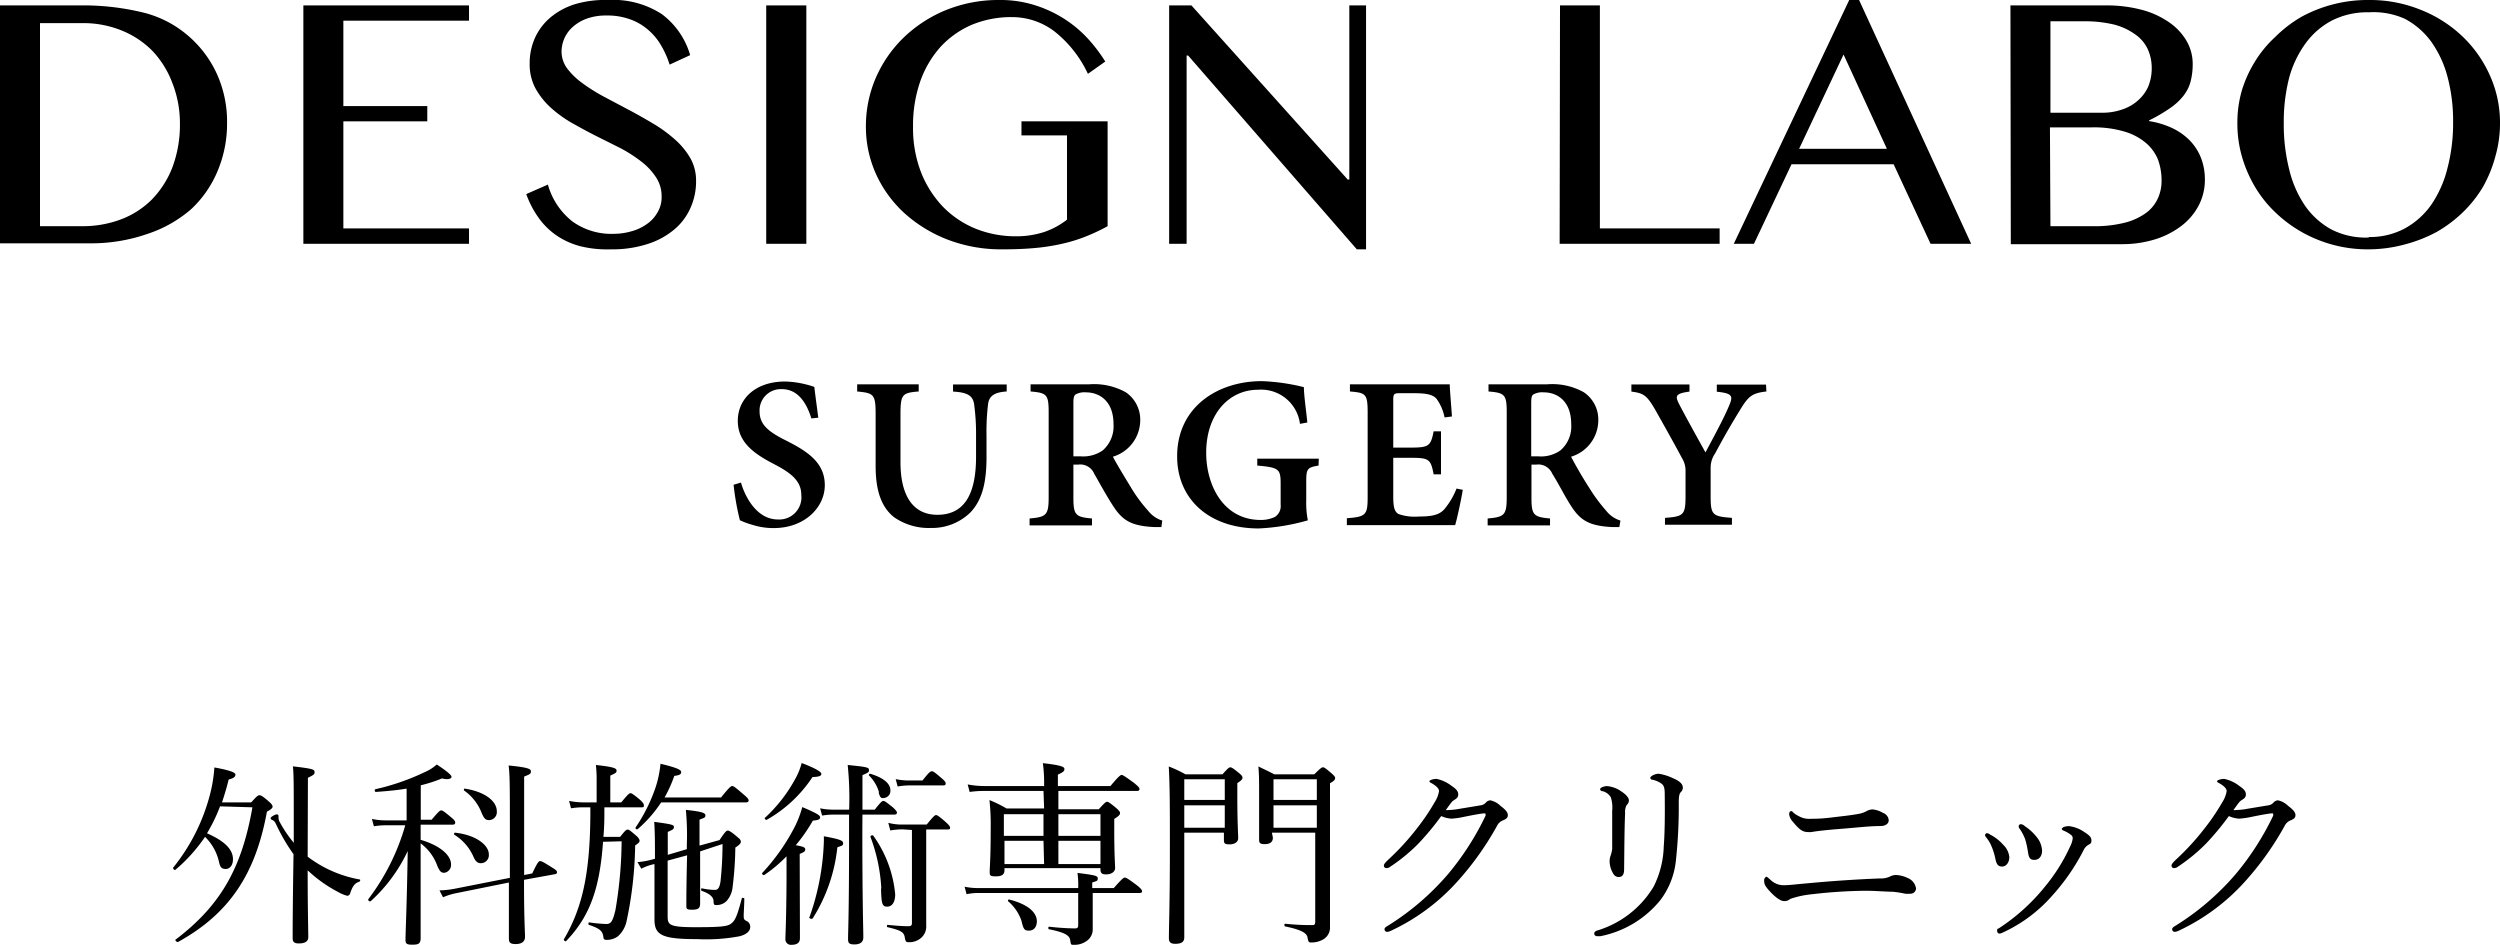 <svg xmlns="http://www.w3.org/2000/svg" viewBox="0 0 203.14 76.77"><title>アセット 2</title><g id="レイヤー_2" data-name="レイヤー 2"><g id="デザイン"><path d="M17.88,65.52a13.4,13.4,0,0,1-1.06,2.19c1.57.69,2.11,1.39,2.11,2.11,0,.48-.25.79-.59.79s-.45-.16-.54-.55A4.07,4.07,0,0,0,16.66,68a13.11,13.11,0,0,1-2.4,2.67c-.08.08-.24-.1-.18-.18a15.74,15.74,0,0,0,3-6,11.91,11.91,0,0,0,.34-2.13c1.15.21,1.71.39,1.71.58s-.16.3-.55.4c-.16.67-.35,1.28-.54,1.86h2.37c.48-.53.56-.58.66-.58s.2,0,.78.51c.24.21.3.32.3.42s-.14.24-.46.4c-.91,5-3,8.27-7.24,10.6-.09,0-.27-.15-.17-.21,3.68-2.79,5.38-5.86,6.23-10.74ZM25,69.61a9.77,9.77,0,0,0,4.22,1.85c.08,0,.05.14,0,.17-.38.13-.57.34-.78,1a.27.27,0,0,1-.21.16,2.7,2.7,0,0,1-.7-.28A11.09,11.09,0,0,1,25,70.72c0,3.26.05,4.83.05,5.43,0,.32-.23.51-.77.51-.37,0-.5-.13-.5-.42,0-.61,0-2.37.07-6.83a15.35,15.35,0,0,1-1.36-2.31c-.16-.35-.2-.4-.39-.48a.17.17,0,0,1-.11-.14c0-.1.37-.31.51-.31a.13.13,0,0,1,.13.13c0,.07,0,.13,0,.18a.91.91,0,0,0,.13.37,10.07,10.07,0,0,0,1.11,1.63V66.69c0-3,0-3.72-.07-4.42,1.62.19,1.76.25,1.76.46s-.08.24-.54.47Z"/><path d="M34.18,68.24c1.54.45,2.47,1.23,2.47,2a.64.64,0,0,1-.55.68c-.26,0-.37-.12-.56-.55a3.9,3.9,0,0,0-1.36-1.84v2.1c0,3.39,0,5.09,0,5.6s-.25.53-.73.53-.5-.15-.5-.43c0-.53.11-2.79.18-7.18a12.89,12.89,0,0,1-3,4.07c-.08.08-.26-.06-.2-.16a18.09,18.09,0,0,0,3-6H31.38a5.8,5.8,0,0,0-1,.08l-.16-.6a5,5,0,0,0,1.12.12h1.7V64.08c-.72.12-1.52.2-2.5.27-.1,0-.15-.21,0-.23a18.73,18.73,0,0,0,3.95-1.37,3.6,3.6,0,0,0,1-.63c.86.56,1.2.88,1.2,1s-.21.28-.77.13a12,12,0,0,1-1.73.56v2.8h.88c.58-.68.67-.76.78-.76s.24.08.84.59c.24.19.3.3.3.4s-.06.17-.22.17H34.18Zm8.4,3.25c0,3.36.08,4.1.08,4.64,0,.38-.27.58-.76.58s-.55-.16-.55-.48c0-.58,0-1.61,0-4.52L37,72.59a4.94,4.94,0,0,0-1,.32l-.29-.56a7.54,7.54,0,0,0,1.21-.13l4.51-.89c0-1.12,0-2.5,0-4.2,0-3.07,0-4.14-.1-4.93,1.49.15,1.81.26,1.81.47s-.07.24-.55.43v8l.66-.13c.43-.91.53-1,.64-1s.24.06,1,.54c.3.18.37.26.37.37s-.07.13-.2.16ZM38.5,69.68a4,4,0,0,0-1.61-1.87s0-.15.08-.15c1.69.18,2.75,1,2.75,1.76a.65.65,0,0,1-.64.72C38.81,70.14,38.65,70,38.5,69.68Zm.56-3.81a4,4,0,0,0-1.37-1.65s0-.16.08-.14c1.61.25,2.6,1,2.6,1.85a.65.65,0,0,1-.62.71C39.45,66.64,39.32,66.53,39.06,65.87Z"/><path d="M49,68.4c-.27,3.94-1.15,6.14-3,8.07-.06.06-.22-.07-.18-.15,1.51-2.56,2.13-5.39,2.15-10.21V65.6H47.4a5.84,5.84,0,0,0-1,.08l-.16-.6a6.66,6.66,0,0,0,1.19.12h1.05V63.42a10.38,10.38,0,0,0-.06-1.26c1.5.16,1.68.28,1.68.46s-.1.21-.51.4V65.2h.89c.55-.67.66-.75.75-.75s.23.08.79.55c.22.21.3.32.3.44s0,.16-.21.16h-3c0,.8,0,1.6-.08,2.4h1.36c.42-.53.5-.59.61-.59s.19.06.69.49c.24.21.28.34.28.43s-.06.16-.36.37a31.36,31.36,0,0,1-.69,6.12,2.29,2.29,0,0,1-.71,1.26,1.52,1.52,0,0,1-.92.29c-.18,0-.24-.05-.26-.21-.06-.5-.26-.7-1.15-1-.1,0-.08-.22,0-.21a11.8,11.8,0,0,0,1.4.13c.4,0,.52-.3.72-1.09a34.25,34.25,0,0,0,.51-5.63Zm9.59-3.6c.68-.85.81-.93.91-.93s.22.08.93.69c.32.27.4.38.4.48s-.07.16-.23.16H53.72a10.26,10.26,0,0,1-1.89,2.16c-.08.06-.23,0-.18-.13a13.46,13.46,0,0,0,1.64-3.31,8.9,8.9,0,0,0,.38-1.86c1.25.3,1.68.48,1.68.67s-.14.26-.56.32A10.75,10.75,0,0,1,54,64.8Zm-1.7,4.38c0,2.52,0,3.83,0,4.24s-.19.5-.67.5-.45-.1-.45-.42,0-1.52.06-4l-1.58.43v4.53c0,.69.13.88,2.24.88s2.63-.06,2.93-.3.46-.53.86-2.05c0-.08.2,0,.2,0,0,.48-.05,1.19-.05,1.44s.05.32.22.4a.51.51,0,0,1,.31.5c0,.33-.31.61-.88.75a14.7,14.7,0,0,1-3.43.23c-2.91,0-3.47-.34-3.47-1.62,0-.31,0-.85,0-3V70.21a4,4,0,0,0-1.07.38l-.31-.54A6.17,6.17,0,0,0,53,69.84l.22-.06c0-1.21,0-2.1-.06-3,1.45.2,1.6.24,1.6.42s-.1.22-.5.4v1.86L55.81,69v-.4a21.47,21.47,0,0,0-.08-2.79c1.27.13,1.59.24,1.59.44s-.1.2-.48.35v2.11l1.63-.45c.43-.65.55-.77.67-.77s.37.16.88.61a.41.41,0,0,1,.18.29c0,.13-.11.26-.45.48a28.38,28.38,0,0,1-.22,3.2,2,2,0,0,1-.47,1.12,1.12,1.12,0,0,1-.84.35c-.18,0-.23,0-.24-.32s-.28-.59-.95-.83c-.08,0-.08-.22,0-.21a5.16,5.16,0,0,0,1.07.13c.26,0,.39-.24.45-.73a29.25,29.25,0,0,0,.16-3Z"/><path d="M65,76.23c0,.35-.21.54-.67.54a.45.45,0,0,1-.51-.5c0-.32.07-1.47.09-4.69,0-.67,0-1.36,0-2a11.23,11.23,0,0,1-1.81,1.52c-.08.05-.23-.11-.16-.17a16.7,16.7,0,0,0,2.69-3.85,8.56,8.56,0,0,0,.56-1.5c1.18.5,1.45.67,1.45.83s-.12.23-.59.27a13.44,13.44,0,0,1-1.39,2c.66.11.77.19.77.34s-.07.21-.45.37Zm-2.82-9.8a12.15,12.15,0,0,0,2.4-3.07A5.43,5.43,0,0,0,65.14,62c1.06.4,1.6.71,1.6.88s-.18.24-.72.26a10.85,10.85,0,0,1-3.71,3.47C62.23,66.67,62.08,66.49,62.16,66.43Zm3.6,8.08a20.09,20.09,0,0,0,1.16-6.05,5.08,5.08,0,0,0,0-.51c1.3.24,1.57.35,1.57.56s-.08.19-.47.34a13.43,13.43,0,0,1-2,5.77C65.94,74.72,65.73,74.62,65.76,74.51Zm4.29-7.15c0,6,.08,8.11.08,8.8,0,.39-.25.58-.73.58s-.51-.16-.51-.47c0-.51.08-2.21.08-7.52V66.19H67.8a5.8,5.8,0,0,0-1,.08l-.16-.59a5.33,5.33,0,0,0,1.1.11H69a26.56,26.56,0,0,0-.12-3.63c1.6.16,1.73.2,1.73.41s-.06.19-.53.42v2.8h1c.49-.63.6-.71.7-.71s.22.08.78.53c.24.23.32.32.32.42s-.06.16-.2.16h-2.6Zm1.35-3a3.17,3.17,0,0,0-.82-1.36s0-.14.11-.13c1.12.34,1.64.82,1.64,1.35a.58.58,0,0,1-.5.62C71.59,64.89,71.51,64.8,71.4,64.41Zm.19,7.81A13.92,13.92,0,0,0,70.73,68c0-.11.17-.18.24-.08a9.65,9.65,0,0,1,1.77,4.75c0,.63-.25,1-.65,1S71.62,73.46,71.59,72.22Zm1.73-4.78a6.16,6.16,0,0,0-1,.09l-.16-.62A4.22,4.22,0,0,0,73.3,67h2c.56-.69.67-.77.76-.77s.23.08.8.58c.26.24.34.35.34.44s0,.15-.21.15H75.26v4.77c0,1.9,0,2.35,0,3a1.24,1.24,0,0,1-.37,1,1.47,1.47,0,0,1-1.07.39c-.19,0-.24-.07-.29-.32-.06-.47-.24-.63-1.41-.9-.08,0-.06-.19,0-.19.8.08,1.28.11,1.69.11.21,0,.29-.06.29-.26V67.44Zm-.56-4.08a5.44,5.44,0,0,0,1.09.11h1.09c.52-.67.65-.75.76-.75s.23.08.8.57c.24.21.32.31.32.4s0,.18-.2.18H73.86a5.47,5.47,0,0,0-.92.09Z"/><path d="M88.79,73.36c0,1.33,0,1.76,0,2.11a1.14,1.14,0,0,1-.4.92,1.71,1.71,0,0,1-1.19.38c-.16,0-.19,0-.24-.38s-.45-.63-1.71-.88c-.1,0-.08-.23,0-.21a20.55,20.55,0,0,0,2.09.14c.19,0,.27-.06.27-.25V72.56H79.54a4.61,4.61,0,0,0-1,.1l-.16-.61a5.06,5.06,0,0,0,1.14.11h8.09a7.16,7.16,0,0,0-.06-1.23c1.52.19,1.65.24,1.65.45s-.08.2-.45.33v.45H90.5c.69-.78.8-.85.9-.85s.24.07,1,.64c.32.26.4.37.4.47s-.06.14-.22.14H88.79Zm-4-9.09H80.05a8.19,8.19,0,0,0-1.26.08l-.16-.61a7,7,0,0,0,1.37.13h4.84a12.37,12.37,0,0,0-.1-1.86c1.57.18,1.75.31,1.75.48s-.1.26-.53.45v.93h4.27c.69-.82.82-.9.91-.9s.23.08,1,.64c.37.31.45.4.45.5s-.06.16-.21.16H86v1.49h3.28c.5-.55.58-.61.67-.61s.21.06.74.5c.25.22.32.32.32.41s0,.19-.47.48v1c0,1.88.07,2.76.07,3s-.23.51-.74.51c-.32,0-.45-.11-.45-.38v-.13H81.62v.16c0,.37-.22.51-.72.51s-.48-.11-.48-.42.08-1.08.08-3.44a19,19,0,0,0-.1-2.34,9.82,9.82,0,0,1,1.38.68h3.06Zm-3.22,1.89v1.76h3.22V66.16Zm3.22,2.16H81.62v1.89h3.22ZM83,74.82a3.59,3.59,0,0,0-1.1-1.6s0-.15.09-.13c1.43.35,2.26,1,2.26,1.77,0,.49-.27.76-.64.76S83.16,75.51,83,74.82Zm3-6.9h3.42V66.16H86Zm3.42,2.29V68.32H86v1.89Z"/><path d="M96.23,68.22c0,5.12,0,6.71,0,7.94,0,.37-.22.53-.74.53-.37,0-.51-.14-.51-.45,0-1,.08-2.91.08-7.23,0-3.41,0-5.06-.09-6.73a10.57,10.57,0,0,1,1.36.64h3c.46-.51.54-.57.64-.57s.21.06.7.46c.24.19.29.29.29.39s-.06.2-.42.43v1.12c0,2,.07,3.07.07,3.36s-.26.5-.71.5-.45-.13-.45-.42v-.53H96.23Zm3.29-4.9H96.23V65h3.29Zm-3.29,3.94h3.29V65.44H96.23Zm7.2.8c0,.35-.22.53-.66.53s-.46-.13-.46-.42c0-.52,0-1.31,0-3.64,0-1.09,0-1.59-.06-2.25.53.26.77.36,1.29.64h3.25c.52-.51.6-.57.71-.57s.19.06.7.49c.23.21.29.29.29.39s-.08.24-.42.41V67c0,7.39,0,7.84,0,8.32a1.1,1.1,0,0,1-.53,1,1.86,1.86,0,0,1-1,.26c-.16,0-.23,0-.29-.38s-.47-.64-1.81-.92c-.1,0-.1-.24,0-.22a19.82,19.82,0,0,0,2.19.11c.19,0,.24-.06.24-.3V67.66h-3.52ZM107,63.32h-3.52V65H107Zm-3.52,3.94H107V65.44h-3.52Z"/><path d="M115.27,68.53a14.18,14.18,0,0,1-2.31,1.9.49.49,0,0,1-.3.11.2.2,0,0,1-.21-.22c0-.11.15-.27.37-.48a20.45,20.45,0,0,0,2.3-2.51,17.25,17.25,0,0,0,1.44-2.12,2.38,2.38,0,0,0,.37-.93c0-.17-.16-.38-.57-.62-.11-.06-.21-.1-.21-.18s.29-.19.58-.19a2.93,2.93,0,0,1,1.21.56c.39.26.55.45.55.69s-.1.32-.32.46-.24.21-.69.82a.75.75,0,0,0,.21,0,5.48,5.48,0,0,0,.91-.1l1.76-.29a.68.68,0,0,0,.37-.21.54.54,0,0,1,.36-.19,1.65,1.65,0,0,1,.82.44c.37.28.61.51.61.76s-.16.32-.37.42a.91.91,0,0,0-.51.46,24.2,24.2,0,0,1-3.23,4.53,16.77,16.77,0,0,1-5.41,4,.79.79,0,0,1-.31.08.22.22,0,0,1-.19-.21c0-.09.06-.16.21-.25a21,21,0,0,0,5-4.29,22.44,22.44,0,0,0,3-4.69.46.46,0,0,0,0-.13s0-.06-.08-.06c-.24,0-1.12.17-1.75.3a6.17,6.17,0,0,1-.94.13,2.3,2.3,0,0,1-.83-.21A22.08,22.08,0,0,1,115.27,68.53Z"/><path d="M135.93,63.23c.46.19.81.43.81.77a.48.48,0,0,1-.16.36c-.11.12-.17.29-.17.84a40.63,40.63,0,0,1-.23,4.7,6.44,6.44,0,0,1-1.25,3.22,8.34,8.34,0,0,1-4.88,2.95c-.09,0-.21,0-.29,0a.22.22,0,0,1-.22-.22c0-.1.08-.18.21-.23a8.05,8.05,0,0,0,4.62-3.58,7.75,7.75,0,0,0,.82-3.28c.08-1,.1-2.4.08-4.19,0-.52-.05-.73-.26-.89a2,2,0,0,0-.72-.32c-.14,0-.19-.09-.19-.16s.07-.11.18-.19a1.13,1.13,0,0,1,.49-.14A4.1,4.1,0,0,1,135.93,63.23Zm-4.31,1c.4.24.74.54.74.82a.52.52,0,0,1-.18.36,1.14,1.14,0,0,0-.13.66c-.05,1.06-.06,2.63-.08,4.55,0,.43-.13.64-.43.64s-.42-.18-.54-.43a1.93,1.93,0,0,1-.21-.87,1.31,1.31,0,0,1,.08-.43A2.86,2.86,0,0,0,131,69c0-1.06,0-2,0-3.12a2.73,2.73,0,0,0-.11-1.09,1.08,1.08,0,0,0-.66-.5c-.13,0-.21-.09-.21-.16s.08-.13.18-.17a.89.89,0,0,1,.43-.08A2.46,2.46,0,0,1,131.62,64.22Z"/><path d="M155,71.34a1.08,1.08,0,0,1,.69.87.45.45,0,0,1-.48.41,2.41,2.41,0,0,1-.4,0,8.93,8.93,0,0,0-1-.16c-.52,0-1.41-.08-2.24-.08a40.19,40.19,0,0,0-4.31.28,7.74,7.74,0,0,0-1.73.36,2.1,2.1,0,0,0-.24.14.73.73,0,0,1-.33.06c-.24,0-.64-.25-1.11-.75s-.5-.67-.5-.91a.32.32,0,0,1,.17-.32c.08,0,.16.1.33.24a1.53,1.53,0,0,0,1.12.45c.39,0,1-.08,1.83-.15,2-.19,4.09-.33,5.92-.4a1.83,1.83,0,0,0,.82-.14,1.06,1.06,0,0,1,.52-.14A2.32,2.32,0,0,1,155,71.34ZM153,66.05a.69.69,0,0,1,.47.6c0,.29-.28.45-.6.47-1,0-2,.13-3.17.22s-1.76.16-2.14.21l-.39.06a1.18,1.18,0,0,1-.25,0c-.45,0-.72-.2-1.25-.85a1.1,1.1,0,0,1-.29-.58c0-.19.08-.27.15-.27s.09,0,.2.13a2,2,0,0,0,.42.27,1.69,1.69,0,0,0,1,.22c.37,0,.85,0,1.73-.11s1.47-.16,2.21-.3a2.18,2.18,0,0,0,.54-.19,1.1,1.1,0,0,1,.53-.16A2,2,0,0,1,153,66.05Z"/><path d="M161.7,67.81a3.55,3.55,0,0,1,1.07.83,1.6,1.6,0,0,1,.5,1c0,.45-.26.77-.58.77s-.46-.15-.56-.66a5.22,5.22,0,0,0-.29-.94,2.71,2.71,0,0,0-.43-.74c-.06-.08-.11-.14-.11-.19a.17.17,0,0,1,.16-.18A.44.44,0,0,1,161.7,67.81Zm7.65-.21c.47.3.59.45.59.7s-.08.24-.28.37a.92.92,0,0,0-.34.38,17.07,17.07,0,0,1-2.64,3.81,11.94,11.94,0,0,1-3.91,2.9.82.82,0,0,1-.29.1c-.12,0-.2-.08-.2-.23s0-.14.14-.2A16,16,0,0,0,166.2,72a14.41,14.41,0,0,0,2-3.2,1.93,1.93,0,0,0,.22-.67.33.33,0,0,0-.14-.29,2.63,2.63,0,0,0-.66-.37.17.17,0,0,1-.09-.13s.09-.11.16-.14a1.23,1.23,0,0,1,.44-.07A2.72,2.72,0,0,1,169.35,67.6Zm-4.82-.47a4.16,4.16,0,0,1,1,.93,1.87,1.87,0,0,1,.4,1.06c0,.45-.24.74-.6.75s-.48-.14-.55-.67a7.7,7.7,0,0,0-.22-1,4.08,4.08,0,0,0-.43-.83.34.34,0,0,1-.1-.24.18.18,0,0,1,.19-.16A.55.55,0,0,1,164.53,67.13Z"/><path d="M179.27,68.53a14.18,14.18,0,0,1-2.31,1.9.49.49,0,0,1-.3.11.2.2,0,0,1-.21-.22c0-.11.15-.27.37-.48a20.45,20.45,0,0,0,2.3-2.51,17.25,17.25,0,0,0,1.44-2.12,2.38,2.38,0,0,0,.37-.93c0-.17-.16-.38-.57-.62-.11-.06-.21-.1-.21-.18s.29-.19.58-.19a2.93,2.93,0,0,1,1.21.56c.39.26.55.45.55.69s-.1.32-.32.46-.24.21-.69.82a.75.75,0,0,0,.21,0,5.48,5.48,0,0,0,.91-.1l1.76-.29a.68.68,0,0,0,.37-.21.54.54,0,0,1,.36-.19,1.65,1.65,0,0,1,.82.44c.37.28.61.51.61.76s-.16.32-.37.42a.91.91,0,0,0-.51.46,24.2,24.2,0,0,1-3.23,4.53,16.77,16.77,0,0,1-5.41,4,.79.79,0,0,1-.31.08.22.22,0,0,1-.19-.21c0-.09.06-.16.21-.25a21,21,0,0,0,5-4.29,22.44,22.44,0,0,0,3-4.69.46.46,0,0,0,0-.13s0-.06-.08-.06c-.24,0-1.12.17-1.75.3a6.17,6.17,0,0,1-.94.13,2.3,2.3,0,0,1-.83-.21A22.08,22.08,0,0,1,179.27,68.53Z"/><path d="M0,.44H6.43A20.68,20.68,0,0,1,11.56,1a8.8,8.8,0,0,1,3.58,1.78A9,9,0,0,1,17.62,6a9.39,9.39,0,0,1,.83,4,9.9,9.9,0,0,1-.75,3.85,8.92,8.92,0,0,1-2.16,3.14A10.32,10.32,0,0,1,12,19a13.91,13.91,0,0,1-4.79.77H0ZM3.25,18.38H6.69a8.82,8.82,0,0,0,3.1-.54,7.08,7.08,0,0,0,2.52-1.6A7.74,7.74,0,0,0,14,13.62,9.86,9.86,0,0,0,14.62,10,8.94,8.94,0,0,0,14,6.73,7.77,7.77,0,0,0,12.4,4.15,7.36,7.36,0,0,0,9.89,2.48a8.21,8.21,0,0,0-3.17-.6H3.25Z"/><path d="M38.11.44V1.68H27.9V8.62h6.82V9.86H27.9v8.7H38.11v1.25H24.65V.44Z"/><path d="M49.87,19a5.29,5.29,0,0,0,1.42-.2,3.88,3.88,0,0,0,1.25-.58,2.85,2.85,0,0,0,.88-.95,2.4,2.4,0,0,0,.34-1.3,2.76,2.76,0,0,0-.46-1.57,5.15,5.15,0,0,0-1.2-1.28,11.56,11.56,0,0,0-1.7-1.09l-2-1c-.67-.34-1.33-.7-2-1.08a10,10,0,0,1-1.7-1.25,6.1,6.1,0,0,1-1.2-1.54,4.11,4.11,0,0,1-.46-2,5,5,0,0,1,.42-2.06,4.7,4.7,0,0,1,1.23-1.65,5.75,5.75,0,0,1,2-1.1A8.62,8.62,0,0,1,49.44,0a7.26,7.26,0,0,1,4.34,1.15,6.36,6.36,0,0,1,2.3,3.33l-1.67.77a7.44,7.44,0,0,0-.74-1.64,4.85,4.85,0,0,0-1.08-1.25,4.56,4.56,0,0,0-1.45-.81,5.32,5.32,0,0,0-1.85-.29,4.6,4.6,0,0,0-1.6.25,3.51,3.51,0,0,0-1.14.67,2.7,2.7,0,0,0-.92,2,2.31,2.31,0,0,0,.47,1.4,5.91,5.91,0,0,0,1.24,1.19A14.4,14.4,0,0,0,49.1,7.87l2,1.06c.68.36,1.35.74,2,1.13a11.28,11.28,0,0,1,1.75,1.28,6.1,6.1,0,0,1,1.25,1.52,3.7,3.7,0,0,1,.46,1.84,5.22,5.22,0,0,1-.44,2.16,4.81,4.81,0,0,1-1.31,1.77,6.36,6.36,0,0,1-2.17,1.19,9.3,9.3,0,0,1-3,.44A9.07,9.07,0,0,1,47.13,20a6.17,6.17,0,0,1-1.94-.89,5.84,5.84,0,0,1-1.43-1.42,7.9,7.9,0,0,1-1-1.92L44.52,15a5.78,5.78,0,0,0,2,3A5.42,5.42,0,0,0,49.87,19Z"/><path d="M62.26.44h3.26V19.81H62.26Z"/><path d="M82.23,1.39A8.37,8.37,0,0,0,79,2a7.48,7.48,0,0,0-2.55,1.78A8.36,8.36,0,0,0,74.78,6.6a10.87,10.87,0,0,0-.59,3.67A10,10,0,0,0,74.84,14a8.65,8.65,0,0,0,1.78,2.8,7.83,7.83,0,0,0,2.65,1.78,8.69,8.69,0,0,0,3.27.62,7.27,7.27,0,0,0,2.31-.35,6.33,6.33,0,0,0,1.85-1V11H83V9.86H90v8.52a15.6,15.6,0,0,1-1.71.81,12.41,12.41,0,0,1-1.87.59,16.14,16.14,0,0,1-2.19.36c-.8.08-1.7.12-2.71.12A12.14,12.14,0,0,1,77,19.47a11.31,11.31,0,0,1-3.51-2.15,9.77,9.77,0,0,1-2.31-3.18,9.31,9.31,0,0,1-.82-3.87,9.87,9.87,0,0,1,.79-3.91A10.21,10.21,0,0,1,73.4,3.08,10.91,10.91,0,0,1,76.84.83,11.38,11.38,0,0,1,81.24,0a9.24,9.24,0,0,1,2.84.42,10,10,0,0,1,2.38,1.1,9.84,9.84,0,0,1,1.91,1.59A12.69,12.69,0,0,1,89.81,5l-1.41,1a9.55,9.55,0,0,0-2.72-3.45A5.7,5.7,0,0,0,82.23,1.39Z"/><path d="M95,.44h1.81l12.7,14.15h.13V.44H111V20.26h-.75L96.54,4.51h-.12v15.3H95Z"/><path d="M126.76.44H130V18.56h9.73v1.25h-13Z"/><path d="M151.06,0l9.11,19.81h-3.3l-3-6.46h-8.3l-3.05,6.46h-1.64L150.26,0Zm-4.87,12.09h7.13L149.8,4.43Z"/><path d="M163.36.44h7.8A11,11,0,0,1,174,.79a7,7,0,0,1,2.22,1,4.74,4.74,0,0,1,1.43,1.5,3.71,3.71,0,0,1,.52,1.94A5.66,5.66,0,0,1,178,6.62a3.17,3.17,0,0,1-.58,1.16,4.78,4.78,0,0,1-1.08,1,12.85,12.85,0,0,1-1.71,1v.06a7,7,0,0,1,1.86.56,5,5,0,0,1,1.43,1,4.29,4.29,0,0,1,.92,1.42,4.82,4.82,0,0,1,.32,1.78,4.48,4.48,0,0,1-.48,2.05,5,5,0,0,1-1.37,1.66,6.88,6.88,0,0,1-2.14,1.12,9,9,0,0,1-2.78.41h-9Zm3.25,8.72h4.14a4.89,4.89,0,0,0,1.74-.28,3.61,3.61,0,0,0,1.29-.77A3.19,3.19,0,0,0,174.57,7a3.86,3.86,0,0,0,.27-1.45A3.7,3.7,0,0,0,174.52,4a3,3,0,0,0-1-1.19A5.16,5.16,0,0,0,171.8,2a10.12,10.12,0,0,0-2.5-.27h-2.69Zm0,9.22h3.52a9.84,9.84,0,0,0,2.46-.27,5.06,5.06,0,0,0,1.72-.76,3,3,0,0,0,1-1.17,3.38,3.38,0,0,0,.33-1.51,4.93,4.93,0,0,0-.29-1.7,3.49,3.49,0,0,0-1-1.37,4.8,4.8,0,0,0-1.73-.91,8.7,8.7,0,0,0-2.63-.34h-3.42Z"/><path d="M192.48,20.26a10.86,10.86,0,0,1-5.44-1.4,10.65,10.65,0,0,1-2.16-1.61,9.63,9.63,0,0,1-1.65-2.07,10.57,10.57,0,0,1-1.06-2.46A9.74,9.74,0,0,1,181.8,10a9.41,9.41,0,0,1,.37-2.67A10,10,0,0,1,183.23,5a9.41,9.41,0,0,1,1.65-2A10.43,10.43,0,0,1,187,1.37,11.27,11.27,0,0,1,192.48,0a11,11,0,0,1,4.2.79,10.53,10.53,0,0,1,3.38,2.14,10,10,0,0,1,2.25,3.18,9.32,9.32,0,0,1,.83,3.9,9.75,9.75,0,0,1-.38,2.71,10.54,10.54,0,0,1-1,2.46,9.9,9.9,0,0,1-1.64,2.07,10.59,10.59,0,0,1-2.15,1.61,11.75,11.75,0,0,1-2.56,1A11.36,11.36,0,0,1,192.48,20.26Zm0-1a6,6,0,0,0,2.93-.7,6.38,6.38,0,0,0,2.15-1.93,9.17,9.17,0,0,0,1.32-3,14.45,14.45,0,0,0,.45-3.71,14,14,0,0,0-.45-3.66,8.76,8.76,0,0,0-1.32-2.86,6.31,6.31,0,0,0-2.15-1.87A6.2,6.2,0,0,0,192.48,1a6.34,6.34,0,0,0-3,.67,6.22,6.22,0,0,0-2.15,1.87A8.54,8.54,0,0,0,186,6.35a14.47,14.47,0,0,0-.43,3.66,14.93,14.93,0,0,0,.43,3.71,8.93,8.93,0,0,0,1.3,3,6.29,6.29,0,0,0,2.15,1.93A6.12,6.12,0,0,0,192.48,19.3Z"/><path d="M65.93,34c-.35-1.11-1-2.38-2.41-2.38a1.73,1.73,0,0,0-1.8,1.8c0,1.09.72,1.67,2.22,2.41,1.67.85,3.08,1.76,3.08,3.59s-1.66,3.49-4.15,3.49a5.59,5.59,0,0,1-1.75-.27,5.92,5.92,0,0,1-1-.37,20.43,20.43,0,0,1-.51-2.88l.6-.18c.31,1.11,1.26,3,3,3a1.8,1.8,0,0,0,1.9-2c0-1.13-.84-1.78-2.16-2.47-1.57-.81-3-1.74-3-3.54S61.39,31,63.8,31a7.84,7.84,0,0,1,2.37.44c.07.65.18,1.39.32,2.5Z"/><path d="M81.8,31.81c-1,.06-1.42.37-1.51,1a18.42,18.42,0,0,0-.13,2.59v1.74c0,1.94-.3,3.43-1.3,4.49a4.46,4.46,0,0,1-3.22,1.27,4.92,4.92,0,0,1-3-.88c-1-.8-1.49-2.1-1.49-4.16V33.66c0-1.64-.16-1.72-1.5-1.85v-.58h5v.58c-1.32.11-1.48.21-1.48,1.85v3.89c0,2.71,1,4.28,3,4.28,2.26,0,3.14-1.78,3.14-4.72V35.44a18,18,0,0,0-.16-2.62c-.11-.64-.49-.94-1.71-1v-.58H81.8Z"/><path d="M94.37,42.83l-.55,0c-1.9-.09-2.6-.54-3.34-1.67-.51-.77-1.06-1.78-1.57-2.67a1.23,1.23,0,0,0-1.29-.74h-.4v2.65c0,1.45.16,1.61,1.51,1.73v.56H83.66v-.56c1.36-.12,1.55-.27,1.55-1.73V33.5c0-1.44-.15-1.58-1.47-1.69v-.58h4.73a5.32,5.32,0,0,1,3,.64,2.69,2.69,0,0,1,1.18,2.34,3.11,3.11,0,0,1-2.22,2.9c.28.55,1,1.73,1.48,2.52a12.06,12.06,0,0,0,1.39,1.88,2.32,2.32,0,0,0,1.14.79ZM87.8,37.08a2.78,2.78,0,0,0,1.8-.48,2.59,2.59,0,0,0,.88-2.13c0-1.88-1.13-2.59-2.26-2.59a1.49,1.49,0,0,0-.84.18c-.12.11-.16.3-.16.7v4.32Z"/><path d="M107.14,37.83c-.93.16-1,.25-1,1.36v1.44a7.36,7.36,0,0,0,.13,1.65,17.13,17.13,0,0,1-4,.66c-4,0-6.62-2.36-6.62-5.86,0-4,3.28-6.11,6.88-6.11a16.36,16.36,0,0,1,3.42.49c0,.62.14,1.55.28,2.87l-.6.11a3.18,3.18,0,0,0-3.41-2.77c-2.33,0-4.21,1.94-4.21,5.12,0,2.61,1.37,5.46,4.44,5.46A2.65,2.65,0,0,0,103.6,42a1.05,1.05,0,0,0,.46-1V39.35c0-1.24-.11-1.36-1.9-1.52v-.56h5Z"/><path d="M118.86,39.8c-.11.71-.46,2.34-.62,2.87h-8.8v-.56c1.54-.12,1.69-.25,1.69-1.73V33.54c0-1.55-.15-1.62-1.44-1.73v-.58h8.11c0,.35.11,1.59.18,2.61l-.6.08a3.8,3.8,0,0,0-.65-1.51c-.28-.33-.76-.46-1.85-.46h-1c-.61,0-.67,0-.67.6v3.82h1.36c1.51,0,1.69-.1,1.92-1.32h.6v3.49h-.6c-.23-1.27-.41-1.34-1.92-1.34h-1.36v3.13c0,.85.09,1.25.43,1.44a4,4,0,0,0,1.65.2c1.07,0,1.65-.13,2.06-.58a6,6,0,0,0,1-1.69Z"/><path d="M131.58,42.83l-.54,0c-1.9-.09-2.61-.54-3.35-1.67-.51-.77-1-1.78-1.56-2.67a1.23,1.23,0,0,0-1.29-.74h-.4v2.65c0,1.45.16,1.61,1.51,1.73v.56h-5.07v-.56c1.36-.12,1.55-.27,1.55-1.73V33.5c0-1.44-.16-1.58-1.48-1.69v-.58h4.74a5.26,5.26,0,0,1,3,.64,2.67,2.67,0,0,1,1.18,2.34,3.1,3.1,0,0,1-2.21,2.9c.28.55.95,1.73,1.47,2.52a13.52,13.52,0,0,0,1.39,1.88,2.34,2.34,0,0,0,1.15.79ZM125,37.08a2.73,2.73,0,0,0,1.79-.48,2.56,2.56,0,0,0,.88-2.13c0-1.88-1.12-2.59-2.25-2.59a1.46,1.46,0,0,0-.84.18c-.13.11-.16.3-.16.7v4.32Z"/><path d="M143.53,31.81c-1.16.13-1.46.39-2.11,1.45s-1.21,2-2.06,3.59A2,2,0,0,0,139,38v2.3c0,1.55.14,1.66,1.73,1.78v.56h-5.44v-.56c1.51-.11,1.67-.23,1.67-1.78V38.24a1.89,1.89,0,0,0-.28-1c-.53-1-1.18-2.16-2.18-3.94-.69-1.18-.93-1.35-1.94-1.48v-.58h4.72v.58c-1.18.16-1.16.37-.85,1,.67,1.28,1.43,2.64,2.15,3.94.56-1.06,1.48-2.73,1.92-3.8.33-.77.3-1-1-1.13v-.58h4Z"/></g></g></svg>